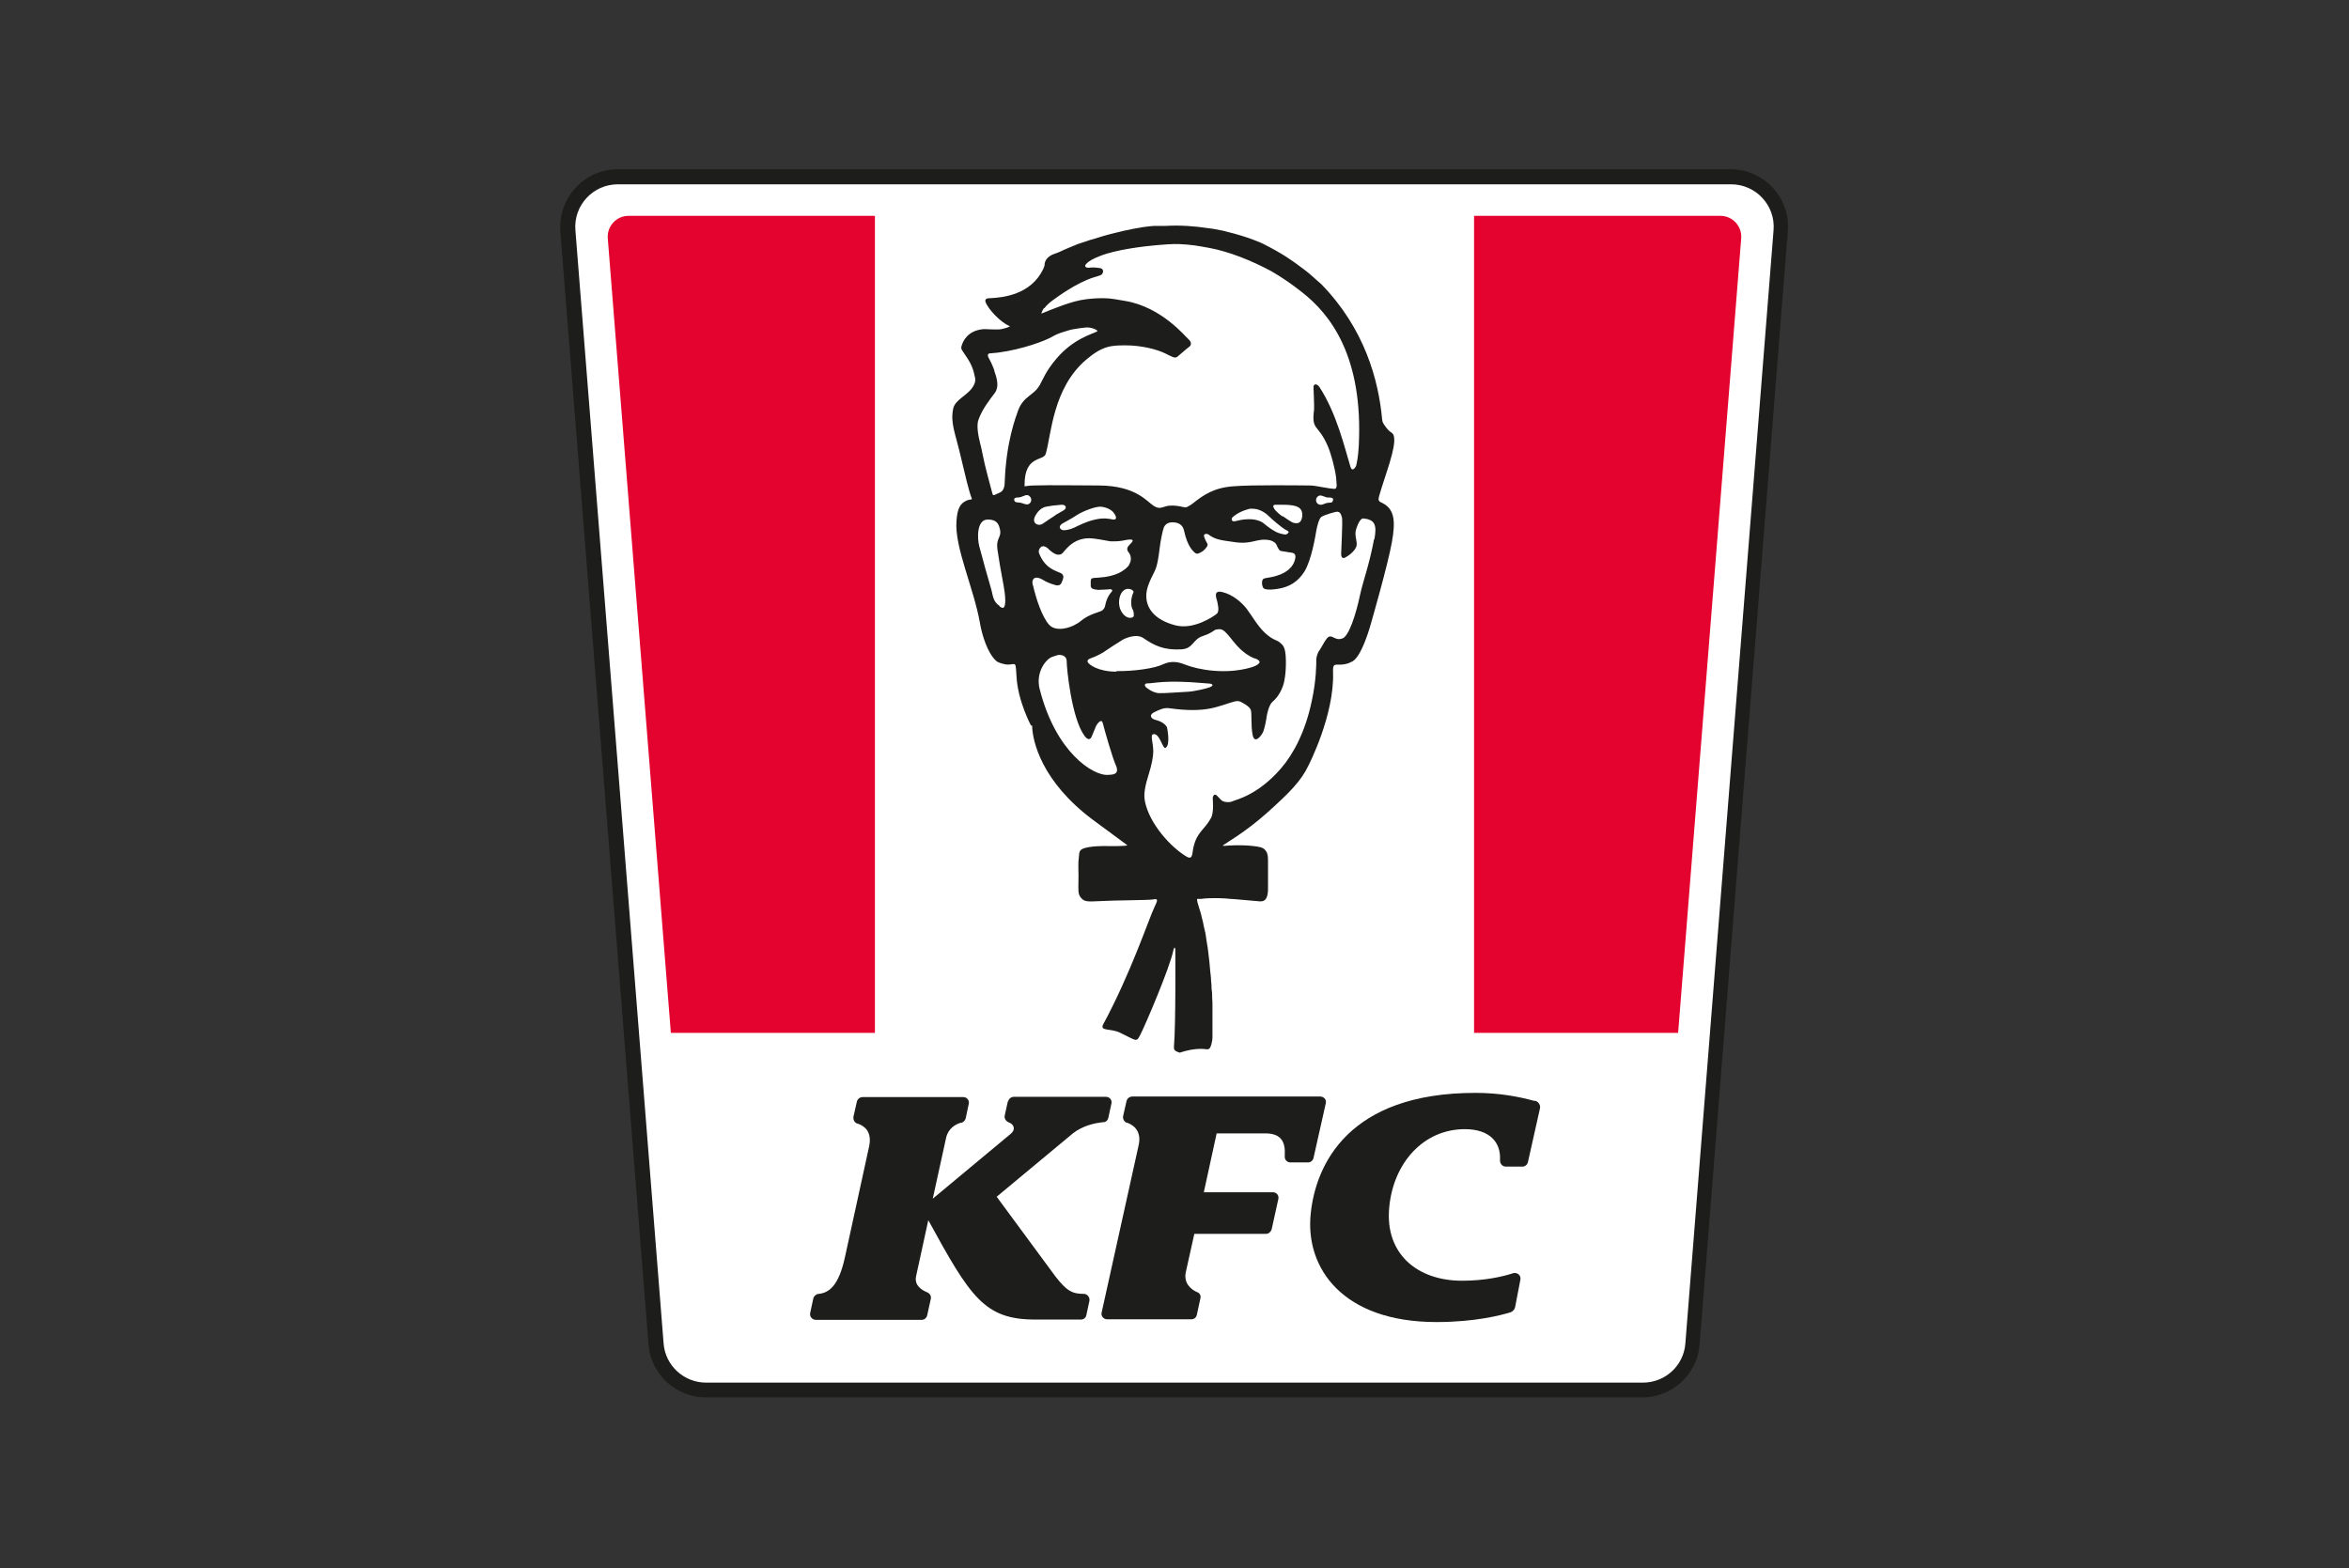 <svg width="960" height="641" viewBox="0 0 960 641" fill="none" xmlns="http://www.w3.org/2000/svg">
<rect x="0" y="0" width="960" height="641" fill="#333333" stroke="none"/>
<g clip-path="url(#clip0_90_57339)">
<path fill-rule="evenodd" clip-rule="evenodd" d="M288.546 568.087C277.936 568.087 269.037 559.873 268.124 549.262L232.071 94.268C231.615 88.677 233.555 82.973 237.434 78.865C241.313 74.644 246.789 72.248 252.494 72.248H707.488C713.193 72.248 718.669 74.644 722.548 78.865C726.427 83.087 728.367 88.677 727.911 94.268L691.858 549.376C691.059 559.873 682.046 568.201 671.436 568.201H288.546V568.087Z" fill="white"/>
<path fill-rule="evenodd" clip-rule="evenodd" d="M707.49 69.172H252.496C245.992 69.172 239.603 71.91 235.268 76.702C230.818 81.494 228.537 87.997 228.993 94.5L265.046 549.609C265.958 561.702 276.341 571.172 288.434 571.172H671.209C683.417 571.172 693.685 561.702 694.598 549.609L730.651 94.5C731.221 87.997 728.939 81.494 724.49 76.702C720.04 71.91 713.765 69.172 707.262 69.172L707.49 69.172ZM707.49 75.333C717.644 75.333 725.631 84.004 724.832 94.044L688.779 549.152C688.095 558.165 680.565 565.125 671.437 565.125H288.548C279.535 565.125 271.891 558.165 271.207 549.152L235.154 94.044C234.355 84.004 242.342 75.333 252.496 75.333H707.49Z" fill="#1D1D1B"/>
<path fill-rule="evenodd" clip-rule="evenodd" d="M357.569 88.227H256.827C251.921 88.227 248.042 92.448 248.384 97.354L274.169 422.171H357.569V88.227Z" fill="#E4032E"/>
<path fill-rule="evenodd" clip-rule="evenodd" d="M703.166 88.227H602.424V422.171H685.824L711.609 97.354C711.951 92.448 708.072 88.227 703.166 88.227Z" fill="#E4032E"/>
<path fill-rule="evenodd" clip-rule="evenodd" d="M421.808 296.549C421.922 302.824 425.573 319.367 446.68 335.111C455.465 341.615 459.458 344.581 460.599 345.38C461.169 345.836 457.519 345.722 456.492 345.836C454.894 345.95 449.19 345.494 444.74 346.292C440.633 347.091 441.204 348.004 440.861 350.97C440.519 353.252 440.861 357.017 440.747 360.097C440.747 363.292 440.405 365.46 441.774 366.943C443.029 368.426 443.942 368.654 449.532 368.312C454.78 367.97 469.498 367.97 471.209 367.627C473.491 367.171 473.149 367.97 471.78 370.822C469.498 375.614 462.196 397.633 450.901 418.626C449.304 421.592 453.754 420.223 457.633 422.049C464.592 425.357 464.364 426.27 466.075 422.847C468.015 419.082 478.055 395.694 479.538 388.392C479.766 387.479 480.109 386.68 480.337 388.05C480.337 389.076 480.565 418.626 479.766 427.981C479.766 428.438 479.766 429.008 480.223 429.35C480.679 429.807 481.478 430.035 482.162 430.263C485.585 429.122 489.692 428.324 493.229 428.894C493.571 428.894 493.799 428.894 494.142 428.666C494.37 428.552 494.484 428.324 494.598 428.095C494.826 427.639 495.054 427.069 495.169 426.498C495.169 426.498 495.169 426.498 495.169 426.384C495.397 425.585 495.511 424.787 495.511 423.988C495.511 423.532 495.511 423.075 495.511 422.619C495.511 422.049 495.511 421.364 495.511 420.794C495.511 419.995 495.511 419.31 495.511 418.512C495.511 417.713 495.511 416.8 495.511 415.888C495.511 414.975 495.511 413.948 495.511 413.035C495.511 412.009 495.511 412.351 495.511 411.324C495.511 410.183 495.511 409.042 495.397 407.901C495.397 406.76 495.397 405.505 495.169 404.365C495.169 403.11 495.054 401.855 494.94 400.714C494.94 399.459 494.712 398.204 494.598 396.949C494.484 395.694 494.37 394.439 494.256 393.07C494.142 391.815 493.914 390.445 493.799 389.19C493.685 387.935 493.457 386.68 493.229 385.311C493.001 384.056 492.887 382.801 492.659 381.546C492.43 380.291 492.202 379.835 491.974 378.58C491.746 377.439 491.518 376.184 491.175 375.043C490.947 373.902 490.605 372.761 490.263 371.735C490.034 370.822 489.692 370.023 489.464 369.11C489.464 368.996 489.122 367.741 489.236 367.627C489.236 367.171 489.92 367.513 490.491 367.399C490.491 367.399 490.719 367.399 490.947 367.399C494.712 366.829 501.329 367.171 502.699 367.399C504.182 367.399 511.598 368.198 513.765 368.312C515.819 368.54 518.329 368.996 518.215 362.721C518.215 361.01 518.215 359.983 518.215 358.5V357.815C518.215 357.815 518.215 357.017 518.215 356.675C518.215 356.446 518.215 356.218 518.215 355.99C518.215 355.762 518.215 355.534 518.215 355.305C518.215 355.077 518.215 354.963 518.215 354.735C518.215 354.393 518.215 354.05 518.215 353.708V353.48C518.215 353.252 518.215 353.024 518.215 352.91C518.215 352.91 518.215 352.681 518.215 352.567C518.215 352.339 518.215 352.225 518.215 352.111C518.215 352.111 518.215 352.111 518.215 351.997C518.215 351.769 518.215 351.54 518.215 351.426C518.215 349.943 518.101 347.091 515.134 346.292C511.712 345.494 505.893 345.265 500.531 345.722C499.732 345.722 499.618 345.722 499.846 345.494C500.987 344.581 508.631 340.36 517.53 332.487C527.228 323.816 531.792 319.139 534.758 312.864C534.758 312.864 545.369 292.327 544.798 274.871C544.684 271.335 545.254 271.677 547.422 271.677C548.107 271.677 550.617 271.563 551.986 270.65C556.435 269.623 560.429 254.335 560.429 254.335C560.429 254.335 567.16 231.06 568.871 221.477C570.354 213.034 570.012 208.014 564.764 205.504L563.851 205.048C563.851 205.048 563.281 204.363 563.395 203.907C563.395 203.565 563.623 203.108 563.623 202.766C566.133 193.981 570.697 182.914 569.67 178.35C569.442 177.095 568.415 176.639 568.073 176.411C567.502 176.069 565.563 173.787 564.992 172.304C564.992 172.075 564.992 171.847 564.878 171.619C563.395 155.076 557.576 134.197 540.006 116.171C540.006 116.171 538.751 115.03 538.067 114.46C536.584 113.09 534.644 111.379 532.476 109.782C527.799 106.245 524.034 103.621 516.389 99.742C515.819 99.4 510 96.775 501.444 94.722C500.645 94.494 499.846 94.266 499.048 94.151C497.793 93.923 495.853 93.467 493.571 93.239C488.323 92.44 482.504 91.984 476.458 92.326C475.773 92.326 474.86 92.326 474.632 92.326C474.29 92.326 473.948 92.326 473.491 92.326C473.035 92.326 472.693 92.326 472.236 92.326C470.981 92.326 469.27 92.554 467.444 92.782C464.592 93.239 461.512 93.809 459.572 94.266C457.404 94.836 454.552 95.406 451.015 96.433C449.532 96.89 448.049 97.346 446.566 97.802C446.109 97.916 445.767 98.031 445.311 98.145C443.714 98.715 442.116 99.171 440.519 99.742C439.378 100.198 434.358 102.252 433.331 102.822C432.761 103.05 432.076 103.393 431.278 103.621C427.741 104.762 427.056 106.815 426.942 107.842C426.942 108.527 426.714 109.211 426.372 109.896C421.352 120.62 409.486 121.647 404.694 121.875C403.439 121.875 402.413 122.104 402.755 123.359C403.782 126.439 409.372 132.144 412.681 133.285C412.681 133.741 409.829 134.425 409.144 134.54C407.775 134.882 402.184 134.425 401.842 134.54C395.453 135.11 393.514 139.445 392.943 141.499C392.715 142.184 392.943 142.868 393.285 143.325C394.654 145.492 396.138 147.204 397.279 150.056C397.621 150.855 397.849 151.653 398.077 152.566C398.191 153.821 399.218 155.076 397.963 157.472C395.795 161.693 390.319 163.062 389.52 167.17C388.379 173.102 390.433 176.981 392.715 186.907C394.312 193.639 395.909 200.598 397.164 203.793C397.164 203.907 397.164 204.135 396.936 204.135C396.48 204.135 395.681 204.363 395.339 204.477C392.144 205.732 391.232 208.242 390.889 213.034C390.091 223.759 397.963 240.302 400.473 254.563C401.272 259.355 403.554 266.999 407.204 270.194C408.003 270.878 409.829 271.335 410.969 271.563C413.822 272.019 415.077 270.194 415.191 273.16C415.191 273.73 415.419 275.328 415.419 276.24C415.875 286.395 421.352 296.549 421.352 296.549H421.808ZM426.828 125.983C427.513 124.956 428.996 123.587 430.479 122.56C432.076 121.419 439.834 115.6 447.136 113.319C448.505 112.976 448.848 112.748 449.646 112.52C450.787 112.292 451.7 109.896 449.418 109.554C447.022 109.211 446.109 109.325 444.854 109.44C443.599 109.44 443.029 108.755 443.942 107.842C444.854 106.815 446.566 105.789 449.532 104.648C456.035 102.024 467.444 100.655 472.807 100.198C479.766 99.628 480.565 99.628 485.129 99.97C489.35 100.312 492.659 101.111 494.256 101.339C502.242 102.822 511.484 106.473 519.698 110.923C524.034 113.433 528.141 116.285 532.02 119.365C543.771 128.493 557.234 145.835 555.294 182.458C555.066 186.793 554.496 189.189 554.268 190.216C553.925 191.243 552.556 193.068 551.872 190.672C549.476 182.8 546.281 168.995 539.208 158.156C538.181 156.673 536.698 156.787 536.812 158.385C536.812 159.069 537.154 166.029 537.04 167.398C535.899 176.411 538.637 172.874 542.744 182.572C543.999 185.538 545.597 191.471 546.053 195.236C546.053 196.149 546.281 197.29 546.281 198.316C546.281 199.685 545.597 199.8 545.597 199.8C542.859 199.8 537.953 198.43 535.329 198.43C532.362 198.43 511.712 198.088 503.954 198.773C496.195 199.343 491.974 202.195 487.524 205.732C486.84 206.303 485.813 206.873 485.129 207.215C484.786 207.33 484.558 207.444 484.216 207.33C483.874 207.33 483.303 207.215 482.39 206.987C480.451 206.645 478.169 206.417 476.344 206.987C474.518 207.558 473.605 208.014 471.666 206.873C468.814 205.162 464.478 198.545 449.19 198.43C440.519 198.43 429.224 198.202 422.607 198.43C420.439 198.43 419.298 198.773 418.728 198.773C418.728 198.545 418.728 198.202 418.728 198.088C418.728 185.88 426.6 188.619 427.399 185.424C429.68 177.552 430.251 158.613 443.942 146.975C450.559 141.385 453.982 141.157 460.029 141.157C466.646 141.157 473.035 142.868 476.229 144.465C478.854 145.72 480.109 146.633 481.135 145.835C482.162 145.036 484.9 142.526 486.041 141.727C487.182 140.815 486.726 139.56 485.699 138.647C484.672 137.848 474.86 125.526 459.914 123.016C456.492 122.446 453.982 121.875 450.787 121.875C449.076 121.875 447.593 121.875 443.714 122.332C438.009 123.016 430.479 126.211 425.687 128.15C425.459 127.922 426.372 126.211 426.714 125.869L426.828 125.983ZM544.57 205.048C543.999 205.732 543.429 205.276 542.174 205.618C541.147 205.846 540.463 206.417 539.55 206.303C538.067 206.189 537.382 204.477 538.181 203.336C539.322 201.625 541.033 203.108 542.402 203.336C543.087 203.336 543.543 203.336 544.228 203.45C544.912 203.679 545.026 204.249 544.57 204.934V205.048ZM524.148 211.095C524.148 211.095 521.409 209.269 520.611 207.672C520.154 206.873 520.269 206.303 521.409 206.303C525.517 206.303 529.282 206.189 531.107 207.672C532.476 208.813 532.476 211.095 531.792 212.578C530.993 214.289 529.51 213.833 528.711 213.719C527.913 213.605 524.262 210.98 524.262 210.98L524.148 211.095ZM525.859 218.396C525.06 218.739 522.208 217.826 521.409 217.37C519.812 216.457 518.671 215.772 516.504 213.947C515.02 212.692 512.396 212.121 510 212.235C508.061 212.235 506.235 212.692 504.752 213.034C503.269 213.376 503.155 212.121 503.611 211.551C504.068 211.095 506.121 209.155 510.457 208.014C511.141 207.786 512.396 208.014 512.967 208.014C514.792 208.242 516.96 209.383 518.557 210.98C520.154 212.578 523.349 215.202 525.06 216.343C525.859 216.799 527.684 217.37 525.859 218.282V218.396ZM462.881 248.973C463.337 249.771 463.451 251.255 463.337 251.825C463.223 252.51 460.713 253.536 458.545 250.342C456.492 247.261 457.404 243.382 458.659 241.899C460.599 239.503 463.679 241.215 463.223 242.127C461.74 245.208 462.424 248.174 462.767 248.973H462.881ZM433.902 214.175C433.902 214.175 434.586 213.719 436.298 212.806C437.553 212.121 438.922 211.323 440.291 210.41C442.801 208.813 447.593 207.101 449.532 207.101C451.015 207.101 453.525 207.786 454.894 209.269C456.264 210.866 456.72 212.578 454.894 212.35C453.069 212.007 451.129 211.551 447.593 212.35C443.599 213.262 440.975 214.745 439.036 215.658C437.096 216.571 435.157 216.799 434.472 216.685C433.902 216.685 432.076 215.658 433.902 214.175ZM431.278 210.638C429.452 211.779 427.513 213.148 426.144 214.061C424.432 215.202 422.036 214.061 422.721 211.779C423.063 210.638 424.66 207.672 427.513 207.101C427.855 207.101 429.224 206.759 430.365 206.645C431.734 206.531 433.103 206.417 433.902 206.303C435.841 206.303 436.069 207.786 434.7 208.585C433.788 209.155 432.419 209.84 431.164 210.638H431.278ZM399.903 171.505C401.5 167.055 404.58 163.29 406.52 160.666C408.345 158.27 407.547 154.962 406.52 152.11C405.949 149.485 404.238 146.747 403.896 145.949C403.668 145.492 403.668 145.036 403.896 144.694C404.01 144.694 404.124 144.58 404.238 144.465L407.889 144.123C418.157 142.754 427.284 139.217 430.023 137.62C431.392 136.821 432.761 136.251 434.244 135.795C435.955 135.224 437.781 134.654 439.492 134.425C440.861 134.197 442.459 133.969 443.828 133.855C445.881 133.627 449.076 134.996 448.391 135.452C446.68 136.479 438.694 138.305 431.62 146.747C427.284 151.881 426.258 155.076 424.889 157.472C423.405 159.868 422.264 160.438 420.211 162.15C419.184 162.948 417.13 164.774 416.104 167.74C415.077 170.592 411.198 180.746 410.627 196.833C410.627 198.659 410.285 200.712 408.459 201.397C406.976 201.967 405.835 202.994 405.607 201.853C404.694 198.316 402.527 190.672 401.614 185.88C401.272 184.397 401.044 182.8 400.587 181.317C399.56 177.21 399.104 173.559 399.903 171.505ZM408.574 247.718C405.607 245.778 405.835 243.154 405.037 240.644C403.439 235.282 401.728 228.893 400.245 223.416C399.332 220.108 399.104 212.35 403.668 212.35C405.949 212.35 407.661 213.034 408.345 215.202C409.943 219.994 406.862 219.081 407.661 224.785C408.231 228.779 408.916 232.658 410.171 239.389C410.741 242.47 411.768 250 409.03 248.174L408.459 247.832L408.574 247.718ZM419.869 206.189C418.956 206.189 418.157 205.732 417.13 205.504C415.989 205.276 415.305 205.504 414.734 204.934C414.278 204.249 414.392 203.679 415.077 203.45C415.761 203.222 416.218 203.45 416.902 203.222C418.271 202.994 419.869 201.397 421.124 203.222C421.922 204.363 421.238 206.075 419.754 206.189H419.869ZM422.036 238.933C421.58 237.221 422.379 234.597 426.6 237.221C427.284 237.678 429.224 238.59 431.392 239.161C432.647 239.503 433.559 239.047 433.902 238.02C434.244 237.107 435.385 235.168 433.559 234.255C431.734 233.342 427.17 232.544 424.66 226.155C424.204 225.014 425.003 223.759 425.687 223.416C426.372 223.074 427.284 223.302 428.197 224.101C428.996 224.9 430.821 226.611 432.419 226.725C433.902 226.725 434.13 226.155 434.472 225.812C435.727 224.443 439.264 219.195 446.794 220.108C449.874 220.45 452.727 221.135 453.754 221.249C454.438 221.249 456.492 221.363 458.545 221.02C460.827 220.564 464.136 219.88 462.424 221.819C461.055 223.302 460.029 223.987 461.169 225.698C461.169 225.698 461.284 225.812 461.398 225.926C462.424 227.41 462.424 229.349 461.398 230.832V231.06C459.572 233.228 456.264 235.624 449.19 236.08C445.995 236.309 445.767 236.08 445.767 238.02C445.767 238.705 445.767 239.047 445.767 239.617C445.995 240.53 446.566 240.872 448.734 241.1C450.331 241.1 453.297 240.872 453.297 240.872C453.982 240.644 454.894 241.1 454.438 241.671C454.438 241.671 454.096 242.241 453.982 242.241C452.384 244.295 451.928 246.235 451.7 247.375C451.586 248.288 451.015 249.201 450.217 249.657C449.19 250.228 445.083 251.026 441.774 253.765C438.579 256.503 431.734 258.67 428.768 255.362C425.801 252.053 423.405 244.637 422.15 239.161L422.036 238.933ZM452.613 316.743C446.794 316.971 431.506 307.73 424.889 281.603C423.177 274.871 427.399 269.395 430.023 268.482C431.62 267.912 432.419 267.684 432.875 267.684C433.445 267.684 436.069 267.684 435.955 270.65C435.955 273.046 437.895 293.354 443.143 300.656C444.398 302.481 445.653 302.595 446.224 300.884C446.794 299.401 447.707 297.461 447.935 296.777C448.163 296.206 450.103 293.354 450.673 295.522C451.928 300.314 454.78 310.011 455.921 312.521C457.861 316.743 454.666 316.629 452.499 316.743H452.613ZM456.264 274.529C448.619 274.529 445.083 271.563 444.626 270.764C444.056 269.965 444.969 269.281 445.767 269.053C447.593 268.482 450.787 266.885 452.042 265.858C453.297 264.945 456.948 262.664 458.774 261.523C459.686 260.952 464.478 258.785 467.33 260.838C471.666 263.805 475.659 265.858 482.961 265.402C487.639 265.06 487.524 261.295 491.404 260.04C494.826 258.899 495.511 258.1 496.652 257.415C498.021 257.187 499.048 256.731 500.645 258.214C502.584 260.04 503.269 261.409 505.551 263.919C508.631 267.341 511.94 268.939 512.967 269.167C513.994 269.395 514.792 270.194 514.792 270.536C514.792 270.878 514.336 271.905 511.255 272.818C500.987 275.784 489.806 273.845 484.102 271.563C481.249 270.422 478.397 270.08 475.203 271.563C472.008 273.16 463.451 274.415 456.264 274.301V274.529ZM494.712 280.804C493.001 281.489 487.867 282.63 485.471 282.744C482.961 282.858 475.203 283.428 473.834 283.314C472.236 283.314 470.069 282.401 468.243 280.804C467.901 280.462 467.444 279.321 468.928 279.321C471.666 279.321 476.115 277.838 491.746 279.207C493.457 279.321 494.256 279.435 494.598 279.435C495.054 279.435 496.424 280.12 494.598 280.804H494.712ZM561.569 220.336C559.516 231.289 557.234 236.765 555.751 243.496C554.268 250.57 551.187 260.838 548.221 261.066C545.254 261.979 544.114 258.556 542.174 261.066C541.033 262.55 540.12 264.603 539.208 265.858C538.523 266.657 537.953 268.596 537.953 269.623C537.953 271.563 537.953 277.952 536.127 286.395C533.503 299.059 528.597 308.186 523.577 314.005C513.994 325.185 504.866 326.897 503.839 327.467C502.47 328.152 500.303 327.81 499.732 327.467C499.048 327.125 498.477 326.326 497.336 325.185C496.081 324.045 495.625 325.756 495.625 326.212C495.625 326.669 496.195 331.917 494.94 334.313C492.088 339.447 489.236 339.903 487.753 346.292C487.182 348.46 487.639 351.655 485.014 350.171C478.739 346.52 469.726 336.823 467.901 327.467C467.33 324.615 467.901 321.42 469.612 315.944C470.639 312.75 471.324 309.213 471.324 307.159C471.324 303.508 469.954 300.428 471.324 300.085C473.948 299.515 475.203 306.36 476.344 305.676C478.511 304.421 476.914 297.233 476.914 297.233C476.914 297.233 476.001 295.18 472.35 294.267C470.183 293.81 469.498 292.099 471.78 291.072C473.491 290.274 475.545 289.133 477.827 289.475C493.343 291.643 497.793 288.562 504.068 286.851C505.323 286.509 506.007 286.395 507.034 286.851C507.947 287.307 510.571 288.676 511.141 290.045C511.712 291.3 511.141 296.549 511.94 300.428C512.739 304.307 515.477 300.77 516.161 299.287C516.846 297.804 517.53 294.039 517.644 293.012C517.759 292.099 518.557 288.106 520.04 286.851C522.893 284.455 523.919 281.375 524.376 280.234C524.832 278.979 525.631 275.328 525.517 269.851C525.403 264.375 524.376 263.805 523.121 262.664C521.866 261.523 520.269 261.751 516.96 258.67C513.994 255.932 511.598 251.597 509.43 248.745C507.262 246.006 503.725 243.04 499.618 242.013C495.511 240.986 497.222 244.751 497.45 245.778C497.564 246.577 498.591 249.885 497.222 250.912C495.853 252.053 487.753 257.53 480.337 255.59C471.666 253.308 468.585 248.516 468.471 243.839C468.357 240.53 469.954 237.335 471.894 233.456C473.035 231.175 473.491 227.524 473.948 223.987C474.29 221.135 475.089 217.027 475.659 215.544C476.115 214.517 477.142 213.376 479.538 213.49C481.934 213.605 483.417 214.745 483.874 216.799C485.357 223.759 487.867 225.584 488.665 226.155C489.464 226.725 491.061 225.584 491.746 225.128C492.316 224.671 493.914 223.074 493.457 222.275C492.659 220.906 492.316 220.108 492.088 219.309C491.746 217.94 493.457 218.168 493.799 218.396C496.538 220.564 499.048 220.792 503.839 221.477C512.054 222.846 513.309 219.765 518.899 220.792C519.584 220.906 521.067 221.591 521.524 222.39C521.866 223.074 522.55 224.785 523.235 225.128C523.919 225.356 525.631 225.47 526.429 225.698C527.684 225.926 529.738 225.698 529.396 227.98C528.483 233.913 521.638 235.624 518.443 236.08C517.074 236.309 516.504 236.423 516.275 236.651C515.591 237.221 515.591 239.161 516.275 240.302C516.846 241.1 519.47 241.215 523.007 240.53C526.658 239.845 530.309 238.02 533.047 233.685C536.013 229.007 537.61 218.853 537.953 216.913C538.295 214.974 539.094 211.779 540.12 211.209C541.147 210.524 545.939 209.041 546.624 209.155C547.422 209.269 547.993 209.725 548.449 211.551C548.791 213.49 548.107 224.671 548.107 226.383C548.107 228.208 549.019 228.208 549.59 227.98C550.731 227.41 553.697 225.47 554.382 223.188C554.838 221.477 553.469 218.967 554.154 216.571C555.294 212.806 556.435 211.893 557.12 211.893C561.798 212.35 562.824 214.403 561.684 220.45" fill="#1D1D1B"/>
<path fill-rule="evenodd" clip-rule="evenodd" d="M627.181 450.006C620.906 448.295 612.92 446.697 602.994 446.697C550.969 446.697 537.734 476.133 535.68 495.985C533.284 518.346 548.801 540.366 587.021 540.366C603.108 540.366 613.604 537.514 617.369 536.373C618.282 536.03 618.967 535.232 619.195 534.319L621.363 523.024C621.705 521.313 620.108 519.944 618.396 520.4C614.289 521.769 606.873 523.48 597.518 523.48C579.263 523.48 566.029 512.528 567.74 493.703C569.337 475.448 581.659 461.529 598.659 461.529C608.813 461.529 613.376 466.891 613.034 473.965C613.034 473.965 613.034 473.965 613.034 474.421C613.034 475.676 614.061 476.817 615.316 476.817H622.275C623.302 476.817 624.215 476.019 624.443 474.992L629.349 453.086C629.691 451.717 628.778 450.348 627.409 449.892L627.181 450.006Z" fill="#1D1D1B"/>
<path fill-rule="evenodd" clip-rule="evenodd" d="M411.894 450.126L410.639 455.831C410.297 457.086 411.095 458.341 412.35 458.797C414.518 459.596 415.089 461.764 413.149 463.361L381.204 489.944L386.68 464.958C387.593 461.079 390.673 459.482 392.613 458.911C392.613 458.911 392.841 458.911 392.955 458.911C393.754 458.683 394.438 457.999 394.666 457.086L395.921 451.153C396.264 449.784 395.123 448.415 393.754 448.415H352.567C351.426 448.415 350.399 449.214 350.171 450.354L348.802 456.401C348.574 457.656 349.258 458.911 350.399 459.253C350.627 459.253 350.741 459.368 350.855 459.368C353.48 460.394 356.446 462.676 355.191 468.609L345.379 513.561C342.755 525.883 338.648 528.393 334.655 528.849C334.655 528.849 334.655 528.849 334.54 528.849C333.514 528.963 332.601 529.762 332.373 530.788L331.118 536.607C330.775 538.09 331.916 539.459 333.4 539.459H376.754C377.781 539.459 378.694 538.661 378.922 537.634L380.405 530.903C380.633 529.762 380.063 528.735 379.036 528.279C379.036 528.279 378.808 528.278 378.808 528.164C376.64 527.252 373.674 525.426 374.358 521.775L379.378 498.729C396.606 530.218 402.31 539.345 423.075 539.345H441.786C442.813 539.345 443.725 538.661 443.954 537.634L445.209 531.815C445.551 530.332 444.41 528.849 442.927 528.849C438.249 528.849 435.967 527.708 431.29 521.661L407.33 489.145L438.477 463.247C442.699 459.938 447.719 459.025 450.571 458.683C450.571 458.683 450.685 458.683 450.913 458.683C451.94 458.683 452.739 457.884 452.967 456.858L454.222 451.039C454.564 449.556 453.423 448.301 451.94 448.301H414.404C413.263 448.301 412.236 449.099 412.008 450.24L411.894 450.126Z" fill="#1D1D1B"/>
<path fill-rule="evenodd" clip-rule="evenodd" d="M527.347 475.115H534.649C535.676 475.115 536.588 474.316 536.816 473.289L541.836 450.928C542.179 449.444 541.038 448.189 539.555 448.189H462.771C461.631 448.189 460.604 448.988 460.376 450.129L459.006 456.176C458.778 457.317 459.463 458.572 460.49 458.914C460.49 458.914 460.604 458.914 460.718 458.914C463.228 459.827 466.765 462.337 465.281 468.384L450.221 536.496C449.879 537.865 451.02 539.234 452.389 539.234H486.959C487.986 539.234 488.898 538.549 489.126 537.409L490.61 530.563C490.838 529.536 490.267 528.509 489.355 528.167C489.355 528.167 489.126 528.167 489.012 528.053C486.845 527.026 483.536 524.516 484.677 519.724C484.791 519.04 488.1 504.322 488.1 504.322H517.421C518.448 504.322 519.361 503.524 519.703 502.497L522.441 490.061C522.783 488.578 521.642 487.323 520.273 487.323H491.979L497.227 463.249H517.079C523.468 463.249 525.407 466.558 525.065 472.263C525.065 472.263 525.065 472.263 525.065 472.605C524.951 473.974 525.978 475.115 527.347 475.115Z" fill="#1D1D1B"/>
</g>
<defs>
<clipPath id="clip0_90_57339">
<rect width="502" height="502" fill="white" transform="translate(229 69.172)"/>
</clipPath>
</defs>
</svg>
